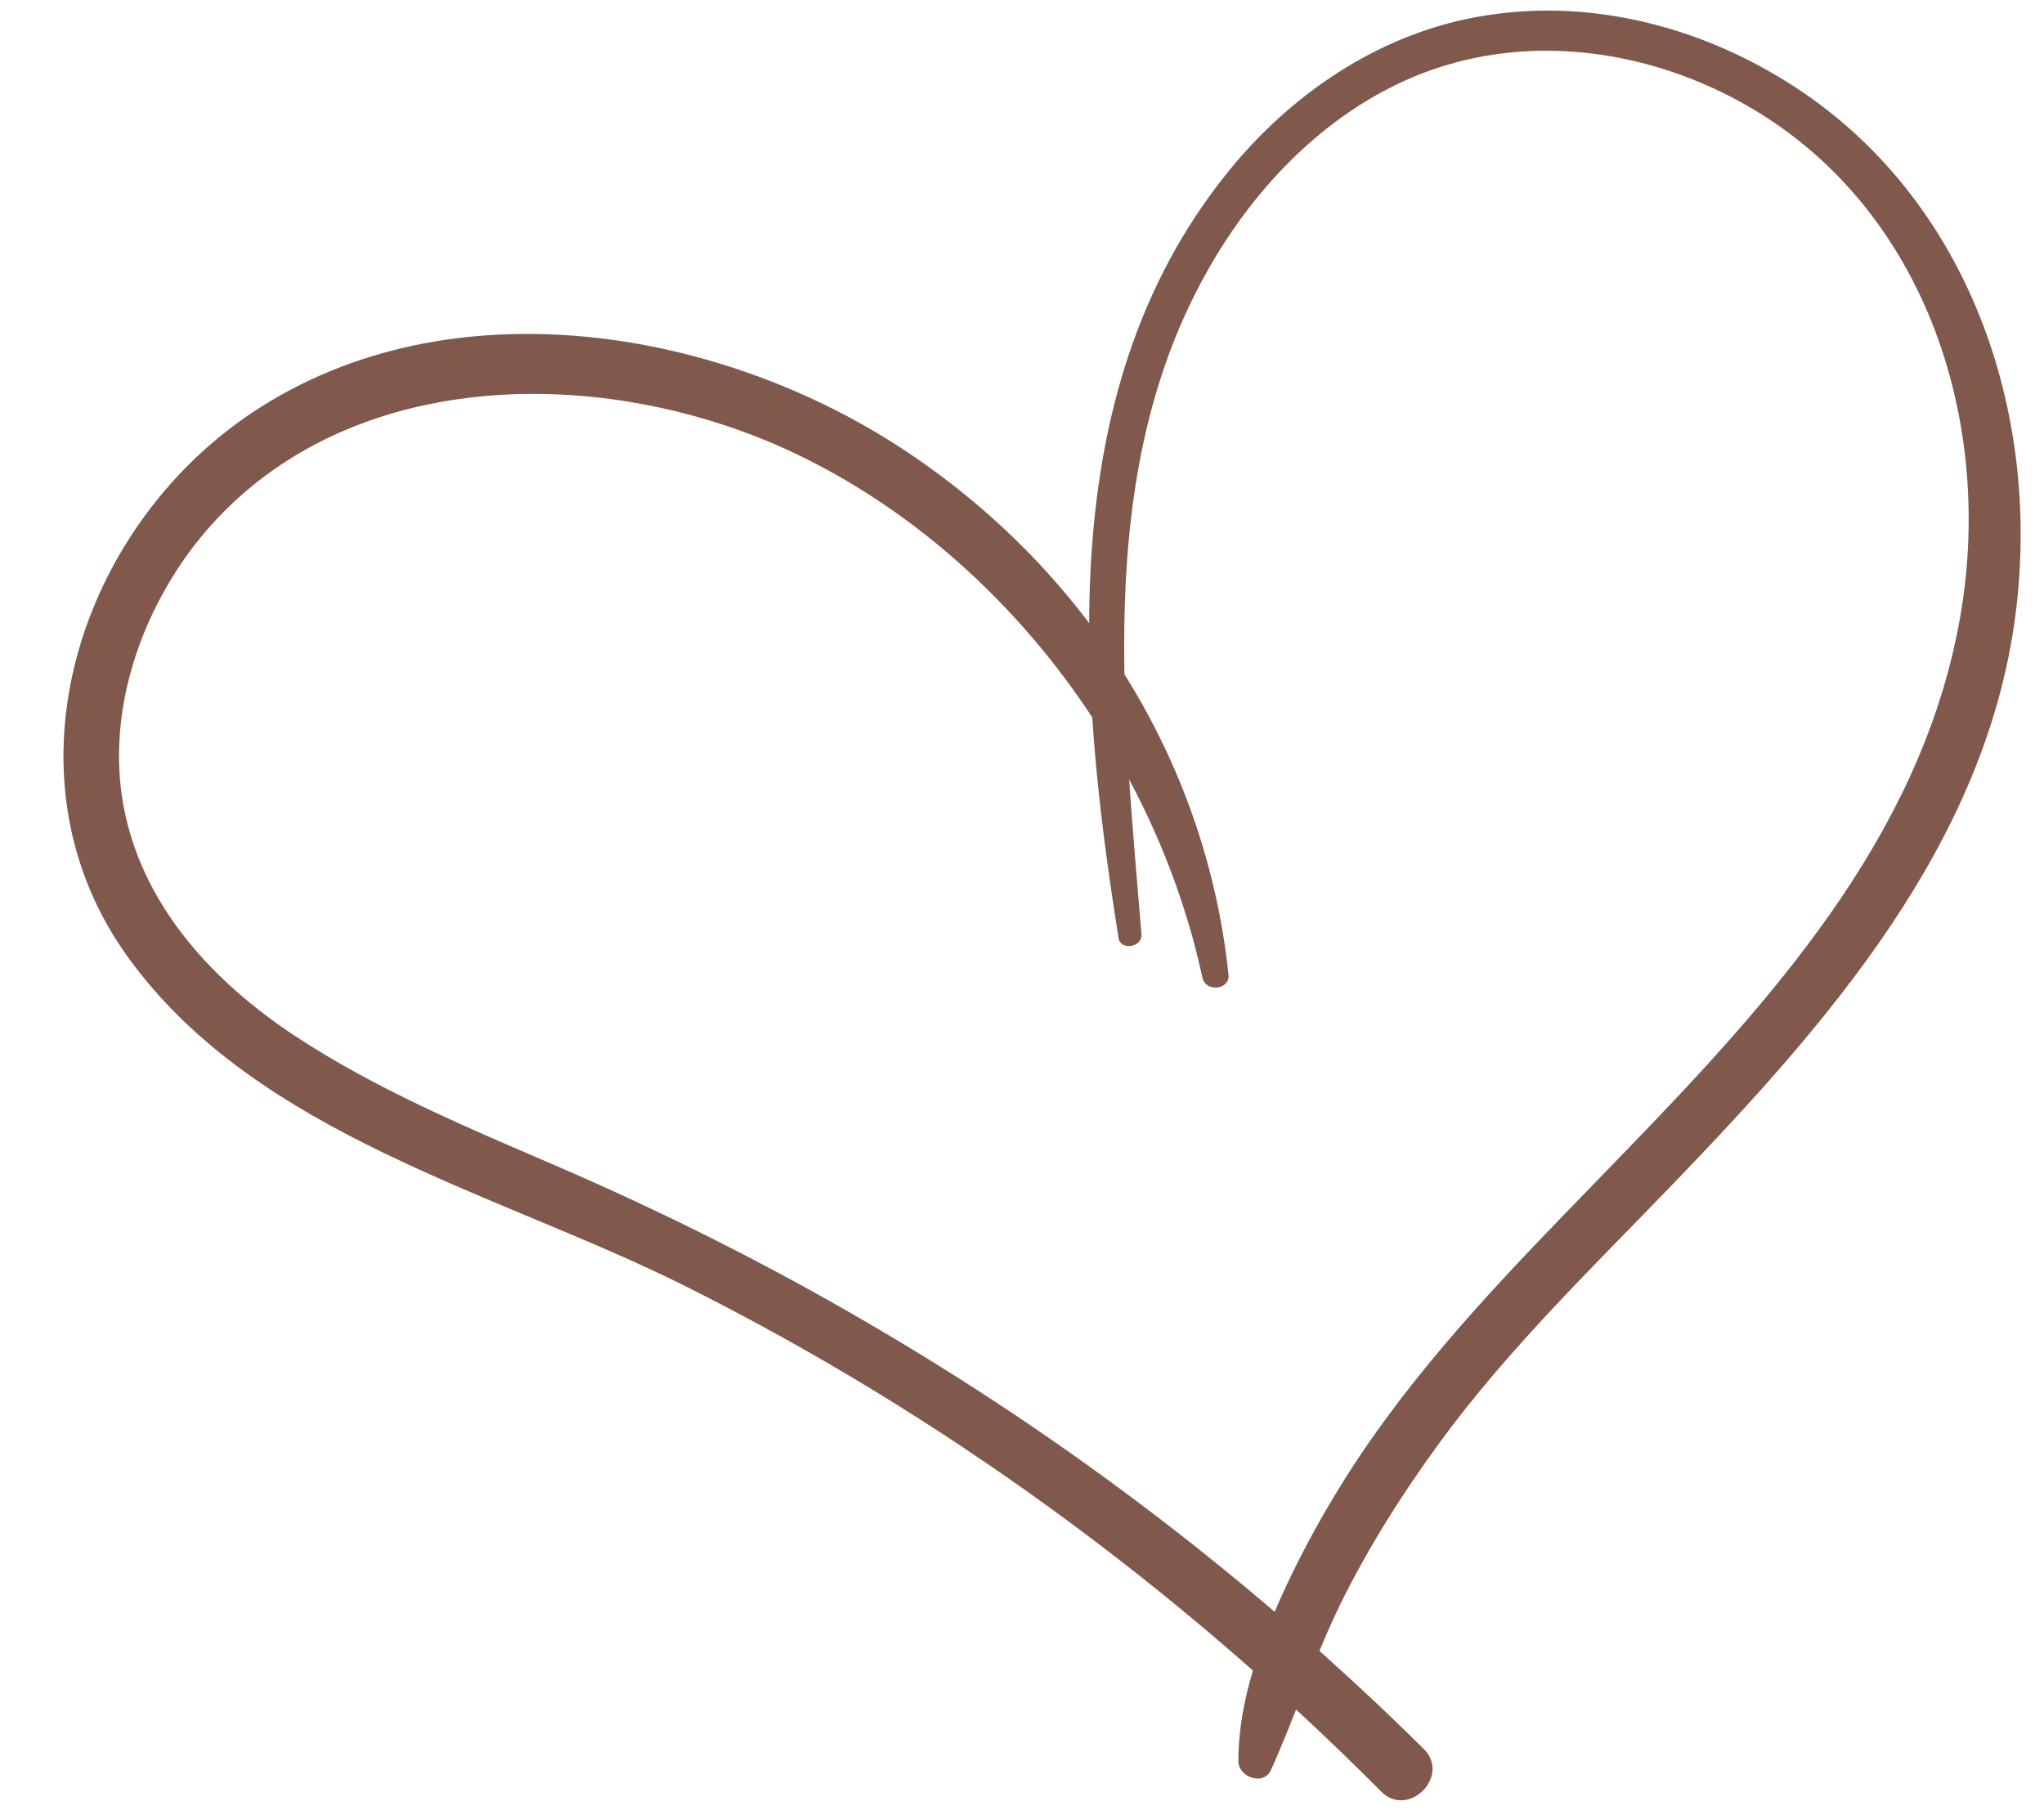 <?xml version="1.0" encoding="UTF-8" standalone="no"?><svg xmlns="http://www.w3.org/2000/svg" xmlns:xlink="http://www.w3.org/1999/xlink" fill="#80594c" height="294.7" preserveAspectRatio="xMidYMid meet" version="1" viewBox="-10.3 -1.7 331.1 294.7" width="331.1" zoomAndPan="magnify"><g><g id="change1_2"><path d="M188.7,156.2c-3.7-35.2-23.5-66-53-85.3c-30.6-20-74.9-26.9-106.4-4.9c-27.7,19.4-39.6,59-18.7,87.6 c20.9,28.7,59.8,37.9,90,53c41.8,20.9,79.9,48.8,112.8,81.9c4.4,4.5,11.4-2.5,6.9-6.9c-27.1-26.8-57.5-50.1-90.4-69.2 c-16.1-9.4-32.7-17.7-49.8-25.1c-14.6-6.3-29.5-12.5-42.8-21.3c-12.8-8.5-23.9-20.3-27.3-35.7c-3.4-15.4,2-32,11.6-44.2 C44.7,57.1,87.9,57,119,72c33.1,16,57.8,49,65.5,84.8C185.1,159.1,189,158.6,188.7,156.2L188.7,156.2z"/></g><g id="change1_1"><path d="M174.6,149.7c-3-37.4-8.1-78,13-111.4c8.6-13.6,21.3-25.1,36.9-29.6c15.2-4.4,31.7-1.9,45.6,5.3 c31.2,16.1,43.3,52.7,36.8,86c-6.6,34.2-30.2,60.3-53.6,84.5c-13.5,14-27.4,27.7-39,43.5c-6.2,8.4-11.6,17.4-16.1,26.9 c-4.2,9-7.9,18.7-7.9,28.7c0,2.6,4.1,4.1,5.3,1.4c4-8.9,7-18.2,11.3-27c4.5-9.1,10-17.8,16-26c11.2-15.3,24.9-28.5,38-42.1 c24.8-25.8,50.2-54.6,55.2-91.4c4.7-34.7-8.6-71.2-40.1-88.8C262.2,1.9,246-1.7,230.4,0.8c-16.2,2.5-30.6,11.9-41,24.4 c-29.1,35-25.2,83.1-18.5,125.1C171.2,152.3,174.7,151.8,174.6,149.7L174.6,149.7z"/></g></g></svg>